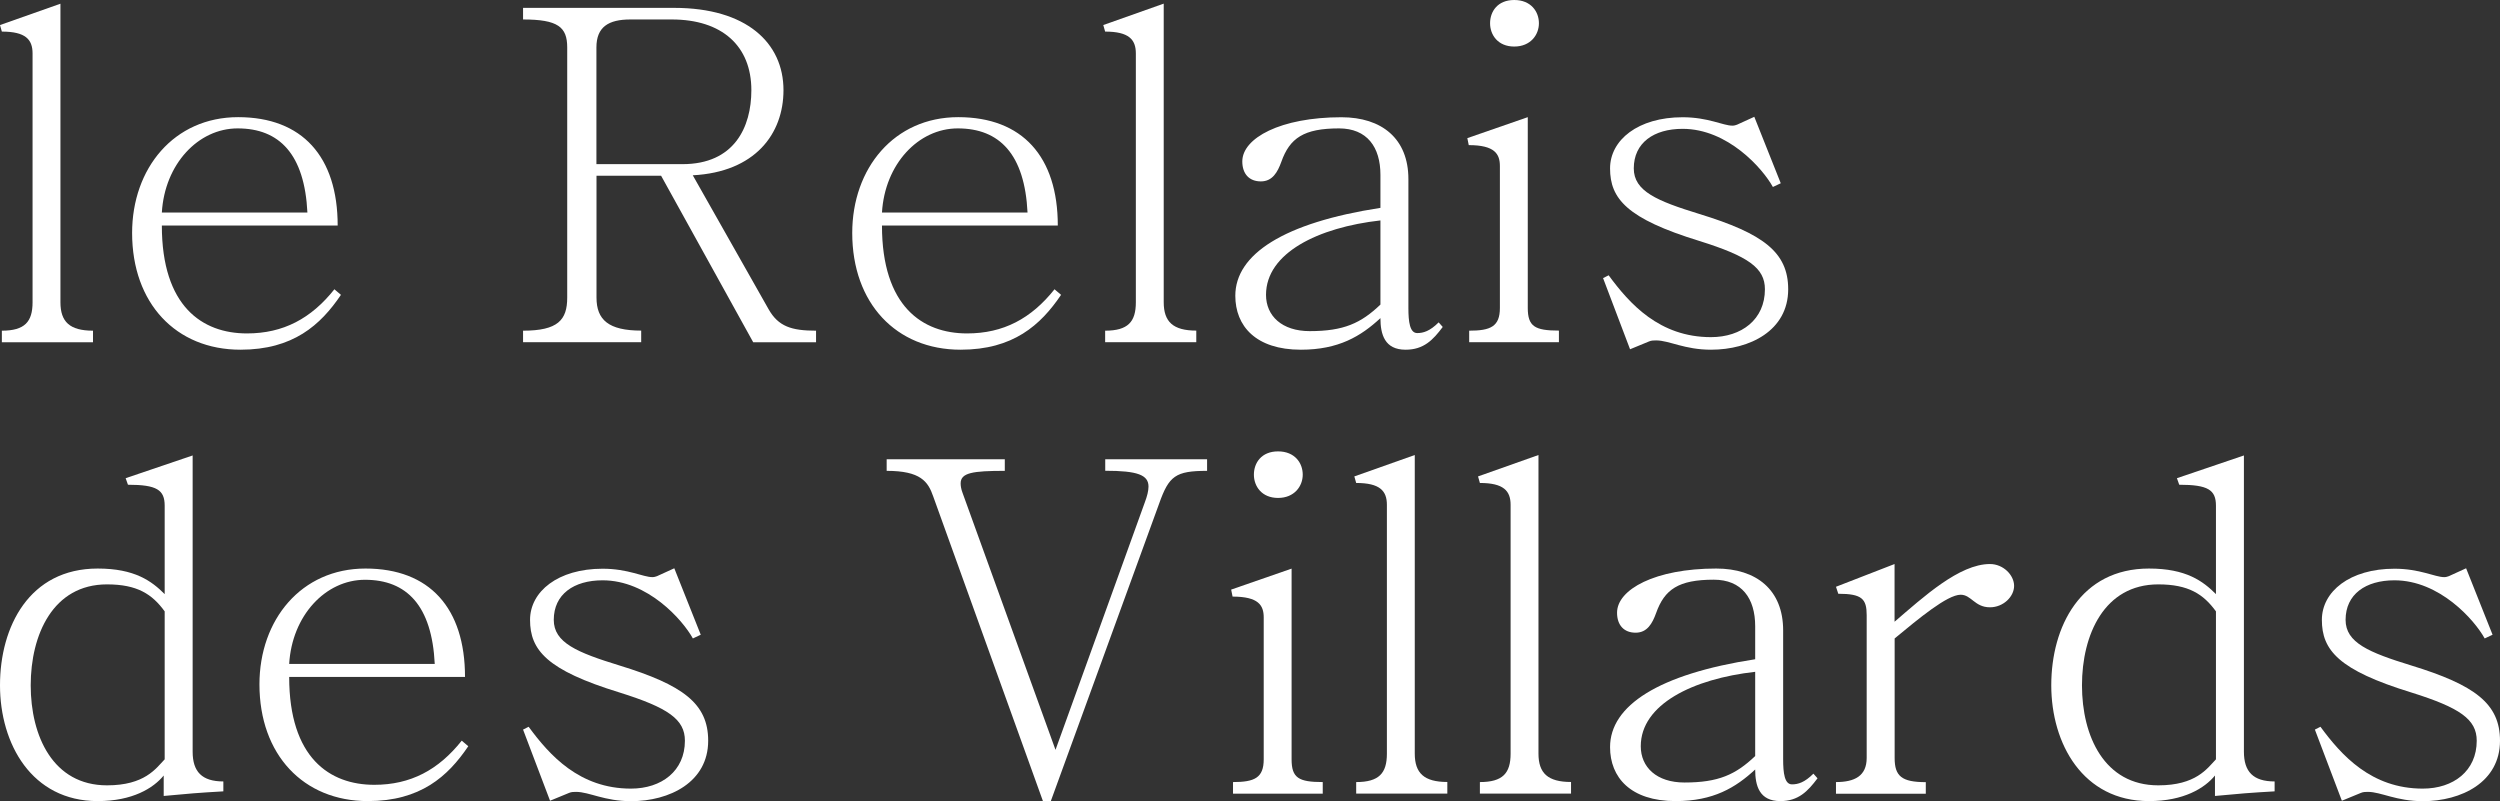 <?xml version="1.0" encoding="UTF-8"?>
<svg id="Calque_2" data-name="Calque 2" xmlns="http://www.w3.org/2000/svg" viewBox="0 0 282.52 90.53">
  <rect x="0" y="0" width="282.52" height="90.53" fill="#333333" stroke="none"/>
  <defs>
    <style>
      .cls-1 {
        fill: #fff;
      }
    </style>
  </defs>
  <g id="Calque_1-2" data-name="Calque 1">
    <g>
      <g>
        <path class="cls-1" d="M.21,38.68v-1.31c2.58,0,3.47-1,3.47-3.21V6.04c0-1.58-.79-2.47-3.47-2.47l-.21-.74L6.83.42v33.74c0,2.21,1.05,3.21,3.68,3.21v1.31H.21Z"/>
        <path class="cls-1" d="M18.29,25.49c0,9.14,4.57,12.19,9.62,12.19,4.1,0,7.25-1.68,9.88-4.99l.74.63c-2.31,3.42-5.41,6.2-11.35,6.2-7.31,0-12.25-5.26-12.25-13.19,0-7.31,4.73-13.09,11.98-13.09s11.25,4.47,11.25,12.25h-19.87ZM34.74,24.02c-.32-6.57-3.15-9.51-7.88-9.51-4.47,0-8.25,4.05-8.57,9.51h16.45Z"/>
        <path class="cls-1" d="M59.11,38.68v-1.31c3.94,0,4.99-1.21,4.99-3.73V5.36c0-2.31-1.05-3.16-4.99-3.16V.89h17.08c8.15,0,12.35,3.94,12.35,9.3,0,4.94-3.21,9.25-10.25,9.62l8.57,15.14c1.1,1.94,2.58,2.42,5.36,2.42v1.31h-7.1l-10.41-18.82h-7.3v13.77c0,2.52,1.37,3.73,5.05,3.73v1.31h-13.35ZM67.41,18.55h9.72c5.83,0,7.78-4.15,7.78-8.36,0-4.99-3.31-7.99-8.99-7.99h-4.68c-2.47,0-3.84.84-3.84,3.16v13.19Z"/>
        <path class="cls-1" d="M99.67,25.49c0,9.14,4.57,12.19,9.62,12.19,4.1,0,7.25-1.68,9.88-4.99l.74.63c-2.31,3.42-5.41,6.2-11.35,6.2-7.3,0-12.25-5.26-12.25-13.19,0-7.31,4.73-13.09,11.98-13.09s11.25,4.47,11.25,12.25h-19.87ZM116.12,24.02c-.32-6.57-3.15-9.51-7.88-9.51-4.47,0-8.25,4.05-8.57,9.51h16.45Z"/>
        <path class="cls-1" d="M124.89,38.68v-1.31c2.58,0,3.47-1,3.47-3.21V6.04c0-1.58-.79-2.47-3.47-2.47l-.21-.74,6.83-2.42v33.74c0,2.21,1.05,3.21,3.68,3.21v1.31h-10.3Z"/>
        <path class="cls-1" d="M163.04,36.95c-1.1,1.47-2.15,2.57-4.2,2.57-2.36,0-2.84-1.73-2.84-3.57-2.21,2.05-4.73,3.57-8.99,3.57-5.1,0-7.41-2.68-7.41-6.1,0-4.68,5.47-8.25,16.4-9.93v-3.73c0-3.15-1.52-5.25-4.68-5.25-3.99,0-5.57,1.1-6.52,3.78-.42,1.16-1,2.21-2.31,2.21s-2.1-.84-2.1-2.26c0-2.63,4.31-4.99,11.2-4.99,4.57,0,7.57,2.42,7.57,6.99v14.56c0,1.58.16,2.84,1,2.84.68,0,1.42-.21,2.42-1.21l.47.53ZM156,24.91c-7.04.79-12.93,3.68-12.93,8.41,0,2.37,1.79,4.1,4.94,4.1,3.84,0,5.78-.89,7.99-3v-9.51Z"/>
        <path class="cls-1" d="M166.03,38.68v-1.31c2.42,0,3.47-.47,3.47-2.57v-16.03c0-1.37-.58-2.37-3.52-2.37l-.16-.79,6.83-2.37v21.55c0,2.1.79,2.57,3.52,2.57v1.31h-10.14ZM173.91,2.63c0,1.31-.95,2.63-2.79,2.63s-2.73-1.31-2.73-2.63.84-2.63,2.73-2.63,2.79,1.31,2.79,2.63Z"/>
        <path class="cls-1" d="M181.79,31.11c2.36,3.21,5.73,6.99,11.56,6.99,3.47,0,6.1-2,6.1-5.41,0-2.42-1.89-3.73-7.41-5.46-8.2-2.52-10.09-4.78-10.09-8.2,0-3.2,3.15-5.78,8.2-5.78,2.89,0,4.57.95,5.62.95.21,0,.37-.05.53-.11l1.95-.89,2.99,7.51-.89.42c-1.16-2.1-5.1-6.57-10.2-6.57-3.26,0-5.52,1.58-5.52,4.47,0,2.58,2.63,3.68,7.41,5.15,7.2,2.21,10.04,4.31,10.04,8.51,0,4.68-4.36,6.83-8.72,6.83-3,0-4.73-1.05-6.2-1.05-.26,0-.53,0-.79.11l-2.16.89-3.05-8.04.63-.32Z"/>
      </g>
      <g>
        <path class="cls-1" d="M25.23,89.43c-2.79.16-3.99.26-6.73.52v-2.31c-1.16,1.42-3.52,2.89-7.46,2.89-7.46,0-11.04-6.47-11.04-13.09s3.31-13.19,11.04-13.19c4.2,0,6.1,1.42,7.57,2.89v-9.99c0-1.79-.89-2.37-4.15-2.37l-.26-.74,7.57-2.57v33.48c0,2.26,1.05,3.36,3.47,3.36v1.1ZM18.61,69.09c-1.42-1.95-3.1-3.05-6.52-3.05-6.1,0-8.62,5.68-8.62,11.41s2.52,11.3,8.62,11.3c4.26,0,5.52-1.89,6.52-2.94v-16.71Z"/>
        <path class="cls-1" d="M32.68,76.5c0,9.14,4.57,12.19,9.62,12.19,4.1,0,7.25-1.68,9.88-4.99l.74.63c-2.31,3.42-5.41,6.2-11.35,6.2-7.3,0-12.25-5.26-12.25-13.19,0-7.31,4.73-13.09,11.98-13.09s11.25,4.47,11.25,12.25h-19.87ZM49.13,75.03c-.32-6.57-3.15-9.51-7.88-9.51-4.47,0-8.25,4.05-8.57,9.51h16.45Z"/>
        <path class="cls-1" d="M59.74,82.13c2.36,3.21,5.73,6.99,11.56,6.99,3.47,0,6.1-2,6.1-5.41,0-2.42-1.89-3.73-7.41-5.46-8.2-2.52-10.09-4.78-10.09-8.2,0-3.2,3.15-5.78,8.2-5.78,2.89,0,4.57.95,5.62.95.21,0,.37-.05.53-.11l1.95-.89,2.99,7.51-.89.42c-1.16-2.1-5.1-6.57-10.2-6.57-3.26,0-5.52,1.58-5.52,4.47,0,2.58,2.63,3.68,7.41,5.15,7.2,2.21,10.04,4.31,10.04,8.51,0,4.68-4.36,6.83-8.72,6.83-3,0-4.73-1.05-6.2-1.05-.26,0-.53,0-.79.11l-2.16.89-3.05-8.04.63-.32Z"/>
        <path class="cls-1" d="M124.9,51.9h11.51v1.31c-3.57,0-4.31.58-5.41,3.68l-12.25,33.64h-.89l-12.4-34.43c-.58-1.68-1.42-2.89-5.26-2.89v-1.31h13.35v1.31c-3.63,0-4.99.21-4.99,1.42,0,.26.05.63.21,1.05l10.51,29.06,10.09-27.96c.26-.68.42-1.31.42-1.79,0-1.31-1.21-1.79-4.89-1.79v-1.31Z"/>
        <path class="cls-1" d="M139.34,89.69v-1.31c2.42,0,3.47-.47,3.47-2.57v-16.03c0-1.37-.58-2.36-3.52-2.36l-.16-.79,6.83-2.37v21.55c0,2.1.79,2.57,3.52,2.57v1.31h-10.14ZM147.22,53.64c0,1.31-.95,2.63-2.79,2.63s-2.73-1.31-2.73-2.63.84-2.63,2.73-2.63,2.79,1.31,2.79,2.63Z"/>
        <path class="cls-1" d="M153.26,89.69v-1.31c2.58,0,3.47-1,3.47-3.21v-28.12c0-1.58-.79-2.47-3.47-2.47l-.21-.74,6.83-2.42v33.74c0,2.21,1.05,3.21,3.68,3.21v1.31h-10.3Z"/>
        <path class="cls-1" d="M167.24,89.69v-1.31c2.58,0,3.47-1,3.47-3.21v-28.12c0-1.58-.79-2.47-3.47-2.47l-.21-.74,6.83-2.42v33.74c0,2.21,1.05,3.21,3.68,3.21v1.31h-10.3Z"/>
        <path class="cls-1" d="M205.39,87.96c-1.1,1.47-2.16,2.57-4.2,2.57-2.37,0-2.84-1.73-2.84-3.57-2.21,2.05-4.73,3.57-8.99,3.57-5.1,0-7.41-2.68-7.41-6.1,0-4.68,5.47-8.25,16.4-9.93v-3.73c0-3.16-1.52-5.26-4.68-5.26-3.99,0-5.57,1.1-6.52,3.78-.42,1.16-1,2.21-2.31,2.21s-2.1-.84-2.1-2.26c0-2.63,4.31-4.99,11.2-4.99,4.57,0,7.57,2.42,7.57,6.99v14.56c0,1.58.16,2.84,1,2.84.68,0,1.42-.21,2.42-1.21l.47.53ZM198.35,75.92c-7.04.79-12.93,3.68-12.93,8.41,0,2.37,1.79,4.1,4.94,4.1,3.84,0,5.78-.89,7.99-2.99v-9.51Z"/>
        <path class="cls-1" d="M207.48,89.69v-1.31c2.1,0,3.47-.68,3.47-2.73v-16.13c0-1.84-.53-2.42-3.21-2.42l-.26-.79,6.62-2.57v6.52c3.26-2.79,7.31-6.52,10.78-6.52,1.52,0,2.73,1.26,2.73,2.47s-1.21,2.42-2.73,2.42c-1.73,0-2.1-1.42-3.31-1.42-1.52,0-4.78,2.73-7.46,4.94v13.51c0,2.05.79,2.73,3.52,2.73v1.31h-10.14Z"/>
        <path class="cls-1" d="M257.04,89.43c-2.79.16-3.99.26-6.73.52v-2.31c-1.16,1.42-3.52,2.89-7.46,2.89-7.46,0-11.04-6.47-11.04-13.09s3.31-13.19,11.04-13.19c4.2,0,6.1,1.42,7.57,2.89v-9.99c0-1.79-.89-2.37-4.15-2.37l-.26-.74,7.57-2.57v33.48c0,2.26,1.05,3.36,3.47,3.36v1.1ZM250.42,69.09c-1.42-1.95-3.1-3.05-6.52-3.05-6.1,0-8.62,5.68-8.62,11.41s2.52,11.3,8.62,11.3c4.26,0,5.52-1.89,6.52-2.94v-16.71Z"/>
        <path class="cls-1" d="M262.23,82.13c2.36,3.21,5.73,6.99,11.56,6.99,3.47,0,6.1-2,6.1-5.41,0-2.42-1.89-3.73-7.41-5.46-8.2-2.52-10.09-4.78-10.09-8.2,0-3.2,3.15-5.78,8.2-5.78,2.89,0,4.57.95,5.62.95.21,0,.37-.05.53-.11l1.95-.89,2.99,7.51-.89.42c-1.16-2.1-5.1-6.57-10.2-6.57-3.26,0-5.52,1.58-5.52,4.47,0,2.58,2.63,3.68,7.41,5.15,7.2,2.21,10.04,4.31,10.04,8.51,0,4.68-4.36,6.83-8.72,6.83-3,0-4.73-1.05-6.2-1.05-.26,0-.53,0-.79.11l-2.16.89-3.05-8.04.63-.32Z"/>
      </g>
    </g>
  </g>
</svg>
